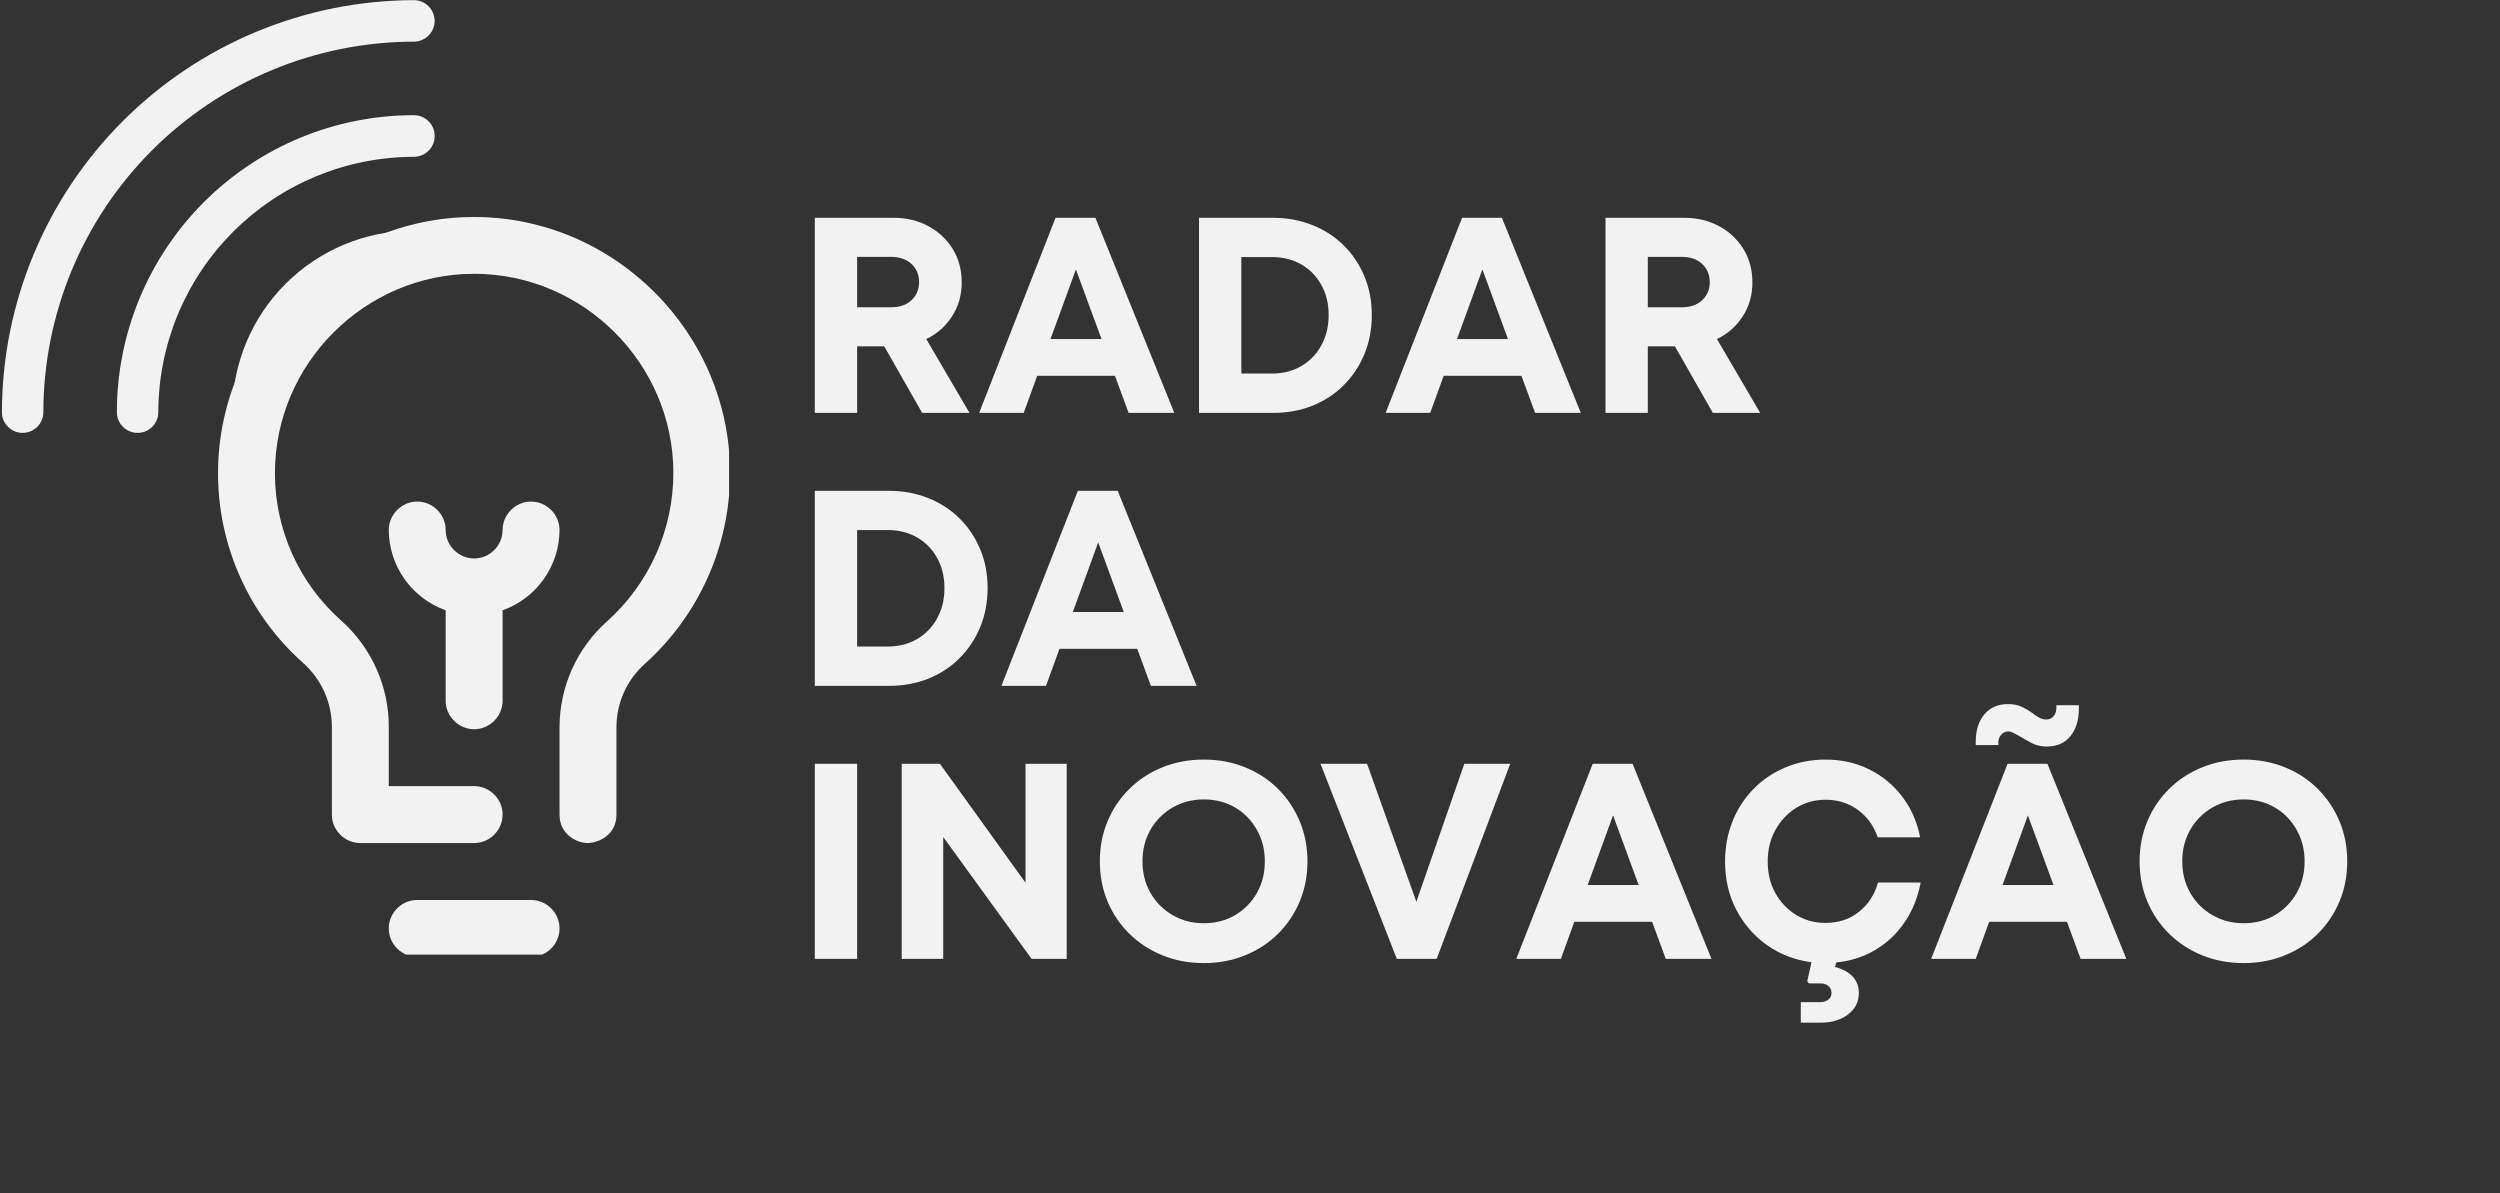 <svg xmlns="http://www.w3.org/2000/svg" xmlns:xlink="http://www.w3.org/1999/xlink" width="507" zoomAndPan="magnify" viewBox="0 0 380.25 181.5" height="242" preserveAspectRatio="xMidYMid meet" version="1.0"><rect x="0" y="0" width="380.25" height="181.5" fill="#333333" stroke="none"/><defs><g/><clipPath id="c3a3c1c885"><path d="M 33.152 33.004 L 110.891 33.004 L 110.891 129 L 33.152 129 Z M 33.152 33.004 " clip-rule="nonzero"/></clipPath><clipPath id="fccc182696"><path d="M 59 136 L 86 136 L 86 145.195 L 59 145.195 Z M 59 136 " clip-rule="nonzero"/></clipPath><clipPath id="50e69c0846"><path d="M 35 35 L 66.406 35 L 66.406 65.992 L 35 65.992 Z M 35 35 " clip-rule="nonzero"/></clipPath><clipPath id="5c9709f749"><path d="M 17 17 L 66.406 17 L 66.406 65.992 L 17 65.992 Z M 17 17 " clip-rule="nonzero"/></clipPath><clipPath id="ad9fc4f7c2"><path d="M 0.148 0 L 66.406 0 L 66.406 65.992 L 0.148 65.992 Z M 0.148 0 " clip-rule="nonzero"/></clipPath></defs><g clip-path="url(#c3a3c1c885)"><path fill="#f2f2f2" d="M 72.117 33.004 C 50.746 33.004 33.164 50.586 33.164 71.957 C 33.145 83 37.879 93.551 46.148 100.871 C 48.902 103.34 50.477 106.875 50.477 110.559 L 50.477 123.898 C 50.477 126.285 52.438 128.227 54.805 128.227 L 72.117 128.227 C 74.484 128.227 76.445 126.285 76.445 123.898 C 76.445 121.516 74.484 119.57 72.117 119.57 L 59.133 119.57 L 59.133 110.559 C 59.148 104.406 56.527 98.539 51.945 94.43 C 45.504 88.75 41.801 80.547 41.82 71.957 C 41.82 71.941 41.82 71.941 41.82 71.941 C 41.82 55.32 55.496 41.645 72.117 41.645 C 88.738 41.645 102.418 55.32 102.418 71.941 C 102.418 80.547 98.75 88.766 92.324 94.516 C 87.773 98.57 85.152 104.371 85.105 110.477 C 85.105 116.68 85.105 123.898 85.105 123.898 C 85.105 127.113 88.027 128.297 89.5 128.227 C 90.918 128.16 93.762 127.113 93.762 123.898 C 93.762 123.898 93.762 116.766 93.762 110.559 C 93.777 106.891 95.352 103.406 98.09 100.957 C 106.324 93.566 111.039 83.016 111.039 71.957 C 111.039 50.605 93.473 33.02 72.117 33.004 " fill-opacity="1" fill-rule="nonzero"/></g><g clip-path="url(#fccc182696)"><path fill="#f2f2f2" d="M 80.773 136.887 L 63.461 136.887 C 61.094 136.887 59.133 138.828 59.133 141.215 C 59.133 143.598 61.094 145.543 63.461 145.543 L 80.773 145.543 C 83.141 145.543 85.105 143.598 85.105 141.215 C 85.105 138.828 83.141 136.887 80.773 136.887 " fill-opacity="1" fill-rule="nonzero"/></g><path fill="#f2f2f2" d="M 72.117 110.914 C 74.484 110.914 76.445 108.953 76.445 106.586 L 76.445 92.824 C 81.605 90.996 85.086 86.094 85.105 80.617 C 85.105 78.25 83.141 76.289 80.773 76.289 C 78.406 76.289 76.445 78.25 76.445 80.617 C 76.445 82.984 74.484 84.945 72.117 84.945 C 69.75 84.945 67.789 82.984 67.789 80.617 C 67.789 78.25 65.828 76.289 63.461 76.289 C 61.094 76.289 59.133 78.25 59.133 80.617 C 59.148 86.094 62.633 90.996 67.789 92.824 L 67.789 106.586 C 67.789 108.953 69.75 110.914 72.117 110.914 " fill-opacity="1" fill-rule="nonzero"/><g clip-path="url(#50e69c0846)"><path fill="#f2f2f2" d="M 35.328 62.688 C 35.328 63.105 35.406 63.508 35.566 63.895 C 35.727 64.281 35.953 64.621 36.25 64.918 C 36.547 65.211 36.887 65.441 37.273 65.602 C 37.656 65.762 38.059 65.84 38.477 65.84 C 38.895 65.84 39.297 65.762 39.684 65.602 C 40.07 65.441 40.41 65.211 40.707 64.918 C 41 64.621 41.23 64.281 41.391 63.895 C 41.547 63.508 41.629 63.105 41.629 62.688 C 41.629 61.992 41.664 61.297 41.734 60.602 C 41.805 59.906 41.91 59.219 42.047 58.535 C 42.184 57.848 42.352 57.176 42.559 56.508 C 42.762 55.84 42.996 55.184 43.262 54.539 C 43.531 53.895 43.828 53.266 44.16 52.648 C 44.488 52.035 44.848 51.438 45.234 50.859 C 45.625 50.277 46.039 49.719 46.48 49.18 C 46.926 48.641 47.395 48.125 47.887 47.633 C 48.379 47.137 48.895 46.672 49.438 46.227 C 49.977 45.785 50.535 45.371 51.113 44.98 C 51.695 44.594 52.293 44.234 52.906 43.906 C 53.523 43.578 54.152 43.277 54.797 43.012 C 55.441 42.746 56.098 42.508 56.766 42.305 C 57.434 42.102 58.109 41.934 58.793 41.797 C 59.477 41.66 60.164 41.555 60.859 41.488 C 61.555 41.418 62.25 41.383 62.949 41.383 C 63.367 41.383 63.77 41.301 64.156 41.141 C 64.543 40.98 64.883 40.754 65.18 40.457 C 65.477 40.16 65.703 39.82 65.863 39.434 C 66.023 39.047 66.105 38.645 66.105 38.227 C 66.105 37.805 66.023 37.402 65.863 37.016 C 65.703 36.629 65.477 36.289 65.18 35.992 C 64.883 35.695 64.543 35.469 64.156 35.309 C 63.77 35.148 63.367 35.066 62.949 35.066 C 62.043 35.07 61.141 35.117 60.242 35.207 C 59.34 35.297 58.449 35.43 57.562 35.605 C 56.676 35.785 55.801 36.004 54.934 36.266 C 54.07 36.531 53.219 36.836 52.383 37.184 C 51.551 37.527 50.734 37.914 49.938 38.344 C 49.137 38.77 48.363 39.234 47.613 39.738 C 46.859 40.238 46.137 40.777 45.438 41.352 C 44.738 41.926 44.07 42.531 43.43 43.172 C 42.789 43.809 42.184 44.48 41.609 45.18 C 41.035 45.879 40.496 46.602 39.996 47.355 C 39.492 48.105 39.027 48.879 38.602 49.676 C 38.176 50.473 37.789 51.289 37.441 52.125 C 37.094 52.961 36.789 53.812 36.527 54.676 C 36.262 55.539 36.043 56.418 35.863 57.305 C 35.688 58.191 35.555 59.082 35.465 59.984 C 35.375 60.883 35.328 61.785 35.328 62.688 Z M 35.328 62.688 " fill-opacity="1" fill-rule="nonzero"/></g><g clip-path="url(#5c9709f749)"><path fill="#f2f2f2" d="M 17.777 62.688 C 17.777 63.105 17.855 63.508 18.016 63.895 C 18.176 64.281 18.402 64.621 18.699 64.918 C 18.996 65.211 19.336 65.441 19.723 65.602 C 20.105 65.762 20.508 65.84 20.926 65.84 C 21.344 65.84 21.746 65.762 22.133 65.602 C 22.52 65.441 22.859 65.211 23.156 64.918 C 23.449 64.621 23.68 64.281 23.84 63.895 C 24 63.508 24.078 63.105 24.078 62.688 C 24.078 61.418 24.145 60.148 24.27 58.883 C 24.398 57.617 24.586 56.359 24.836 55.113 C 25.082 53.863 25.395 52.633 25.766 51.414 C 26.137 50.199 26.562 49.004 27.051 47.828 C 27.539 46.652 28.086 45.504 28.684 44.383 C 29.285 43.262 29.941 42.172 30.648 41.117 C 31.355 40.059 32.113 39.039 32.918 38.055 C 33.727 37.07 34.582 36.133 35.48 35.23 C 36.379 34.332 37.324 33.48 38.305 32.672 C 39.289 31.867 40.309 31.109 41.367 30.402 C 42.426 29.695 43.516 29.043 44.637 28.445 C 45.762 27.844 46.91 27.301 48.082 26.812 C 49.258 26.328 50.457 25.898 51.672 25.531 C 52.891 25.16 54.121 24.852 55.371 24.602 C 56.617 24.355 57.875 24.168 59.141 24.043 C 60.406 23.918 61.676 23.852 62.949 23.852 C 63.367 23.852 63.77 23.773 64.16 23.613 C 64.547 23.449 64.891 23.223 65.188 22.926 C 65.484 22.629 65.715 22.285 65.875 21.898 C 66.035 21.508 66.113 21.105 66.113 20.684 C 66.113 20.266 66.035 19.859 65.875 19.473 C 65.715 19.086 65.484 18.742 65.188 18.445 C 64.891 18.148 64.547 17.918 64.16 17.758 C 63.77 17.598 63.367 17.52 62.949 17.52 C 61.469 17.52 59.992 17.59 58.52 17.734 C 57.047 17.879 55.586 18.098 54.137 18.387 C 52.684 18.676 51.25 19.035 49.836 19.461 C 48.418 19.891 47.027 20.391 45.66 20.957 C 44.293 21.523 42.957 22.152 41.652 22.852 C 40.348 23.547 39.082 24.309 37.852 25.129 C 36.621 25.953 35.434 26.832 34.293 27.77 C 33.148 28.711 32.051 29.703 31.008 30.746 C 29.961 31.793 28.969 32.891 28.031 34.031 C 27.09 35.176 26.211 36.363 25.391 37.594 C 24.566 38.824 23.809 40.09 23.109 41.395 C 22.414 42.699 21.781 44.035 21.215 45.402 C 20.648 46.77 20.152 48.16 19.723 49.578 C 19.293 50.992 18.934 52.426 18.645 53.875 C 18.355 55.328 18.137 56.789 17.992 58.262 C 17.848 59.734 17.777 61.211 17.777 62.688 Z M 17.777 62.688 " fill-opacity="1" fill-rule="nonzero"/></g><g clip-path="url(#ad9fc4f7c2)"><path fill="#f2f2f2" d="M 0.293 62.688 C 0.293 63.105 0.371 63.508 0.531 63.895 C 0.691 64.281 0.918 64.621 1.215 64.918 C 1.512 65.211 1.852 65.441 2.238 65.602 C 2.621 65.762 3.023 65.84 3.441 65.84 C 3.859 65.84 4.262 65.762 4.648 65.602 C 5.035 65.441 5.375 65.211 5.672 64.918 C 5.965 64.621 6.195 64.281 6.355 63.895 C 6.512 63.508 6.594 63.105 6.594 62.688 C 6.598 60.844 6.688 59.004 6.871 57.168 C 7.055 55.332 7.328 53.508 7.688 51.699 C 8.051 49.891 8.5 48.105 9.039 46.34 C 9.574 44.574 10.195 42.84 10.902 41.137 C 11.609 39.43 12.398 37.766 13.27 36.141 C 14.141 34.512 15.09 32.934 16.113 31.398 C 17.141 29.863 18.238 28.387 19.41 26.961 C 20.578 25.531 21.816 24.168 23.121 22.863 C 24.426 21.559 25.793 20.32 27.219 19.148 C 28.645 17.98 30.125 16.883 31.656 15.855 C 33.191 14.832 34.77 13.883 36.398 13.012 C 38.023 12.141 39.691 11.352 41.395 10.645 C 43.098 9.938 44.832 9.316 46.598 8.777 C 48.363 8.242 50.148 7.793 51.957 7.43 C 53.77 7.07 55.59 6.797 57.426 6.613 C 59.262 6.43 61.102 6.336 62.949 6.336 C 63.367 6.336 63.77 6.254 64.156 6.094 C 64.543 5.934 64.883 5.707 65.18 5.41 C 65.477 5.113 65.703 4.773 65.863 4.387 C 66.023 4 66.105 3.598 66.105 3.18 C 66.105 2.762 66.023 2.355 65.863 1.969 C 65.703 1.582 65.477 1.242 65.18 0.945 C 64.883 0.652 64.543 0.422 64.156 0.262 C 63.77 0.102 63.367 0.023 62.949 0.023 C 60.895 0.027 58.852 0.133 56.809 0.336 C 54.77 0.543 52.742 0.848 50.73 1.25 C 48.723 1.652 46.734 2.156 44.773 2.754 C 42.812 3.352 40.883 4.043 38.988 4.832 C 37.098 5.617 35.246 6.496 33.438 7.465 C 31.629 8.434 29.871 9.488 28.168 10.629 C 26.465 11.77 24.82 12.988 23.234 14.289 C 21.648 15.594 20.133 16.969 18.68 18.418 C 17.23 19.871 15.855 21.387 14.555 22.973 C 13.254 24.559 12.031 26.203 10.891 27.906 C 9.75 29.613 8.695 31.367 7.727 33.176 C 6.762 34.984 5.883 36.836 5.098 38.73 C 4.309 40.625 3.617 42.551 3.02 44.516 C 2.422 46.477 1.922 48.461 1.516 50.473 C 1.113 52.484 0.809 54.512 0.605 56.551 C 0.402 58.594 0.297 60.637 0.293 62.688 Z M 0.293 62.688 " fill-opacity="1" fill-rule="nonzero"/></g><g fill="#f2f2f2" fill-opacity="1"><g transform="translate(120.541, 62.802)"><g><path d="M 19.719 0 L 13.953 -10.125 L 9.828 -10.125 L 9.828 0 L 3.391 0 L 3.391 -29.672 L 15.391 -29.672 C 17.367 -29.672 19.133 -29.242 20.688 -28.391 C 22.238 -27.547 23.469 -26.391 24.375 -24.922 C 25.281 -23.453 25.734 -21.758 25.734 -19.844 C 25.734 -17.914 25.242 -16.195 24.266 -14.688 C 23.297 -13.176 21.988 -12.023 20.344 -11.234 L 26.922 0 Z M 9.828 -23.734 L 9.828 -16.062 L 14.969 -16.062 C 16.289 -16.062 17.332 -16.422 18.094 -17.141 C 18.863 -17.867 19.25 -18.781 19.25 -19.875 C 19.25 -21.008 18.863 -21.938 18.094 -22.656 C 17.332 -23.375 16.289 -23.734 14.969 -23.734 Z M 9.828 -23.734 "/></g></g></g><g fill="#f2f2f2" fill-opacity="1"><g transform="translate(148.551, 62.802)"><g><path d="M 23.109 0 L 21.031 -5.641 L 9.203 -5.641 L 7.156 0 L 0.375 0 L 12 -29.672 L 18.062 -29.672 L 30.062 0 Z M 15.094 -21.828 L 11.234 -11.234 L 18.984 -11.234 Z M 15.094 -21.828 "/></g></g></g><g fill="#f2f2f2" fill-opacity="1"><g transform="translate(178.978, 62.802)"><g><path d="M 14.625 -29.672 C 16.801 -29.672 18.805 -29.301 20.641 -28.562 C 22.484 -27.832 24.07 -26.801 25.406 -25.469 C 26.75 -24.145 27.797 -22.582 28.547 -20.781 C 29.297 -18.988 29.672 -17.02 29.672 -14.875 C 29.672 -12.727 29.297 -10.75 28.547 -8.938 C 27.797 -7.133 26.75 -5.562 25.406 -4.219 C 24.07 -2.875 22.484 -1.832 20.641 -1.094 C 18.805 -0.363 16.801 0 14.625 0 L 3.391 0 L 3.391 -29.672 Z M 14.453 -5.984 C 16.148 -5.984 17.648 -6.363 18.953 -7.125 C 20.254 -7.883 21.27 -8.938 22 -10.281 C 22.738 -11.625 23.109 -13.156 23.109 -14.875 C 23.109 -16.602 22.738 -18.129 22 -19.453 C 21.27 -20.785 20.254 -21.828 18.953 -22.578 C 17.648 -23.328 16.148 -23.703 14.453 -23.703 L 9.828 -23.703 L 9.828 -5.984 Z M 14.453 -5.984 "/></g></g></g><g fill="#f2f2f2" fill-opacity="1"><g transform="translate(210.379, 62.802)"><g><path d="M 23.109 0 L 21.031 -5.641 L 9.203 -5.641 L 7.156 0 L 0.375 0 L 12 -29.672 L 18.062 -29.672 L 30.062 0 Z M 15.094 -21.828 L 11.234 -11.234 L 18.984 -11.234 Z M 15.094 -21.828 "/></g></g></g><g fill="#f2f2f2" fill-opacity="1"><g transform="translate(240.805, 62.802)"><g><path d="M 19.719 0 L 13.953 -10.125 L 9.828 -10.125 L 9.828 0 L 3.391 0 L 3.391 -29.672 L 15.391 -29.672 C 17.367 -29.672 19.133 -29.242 20.688 -28.391 C 22.238 -27.547 23.469 -26.391 24.375 -24.922 C 25.281 -23.453 25.734 -21.758 25.734 -19.844 C 25.734 -17.914 25.242 -16.195 24.266 -14.688 C 23.297 -13.176 21.988 -12.023 20.344 -11.234 L 26.922 0 Z M 9.828 -23.734 L 9.828 -16.062 L 14.969 -16.062 C 16.289 -16.062 17.332 -16.422 18.094 -17.141 C 18.863 -17.867 19.25 -18.781 19.25 -19.875 C 19.25 -21.008 18.863 -21.938 18.094 -22.656 C 17.332 -23.375 16.289 -23.734 14.969 -23.734 Z M 9.828 -23.734 "/></g></g></g><g fill="#f2f2f2" fill-opacity="1"><g transform="translate(120.541, 104.323)"><g><path d="M 14.625 -29.672 C 16.801 -29.672 18.805 -29.301 20.641 -28.562 C 22.484 -27.832 24.07 -26.801 25.406 -25.469 C 26.75 -24.145 27.797 -22.582 28.547 -20.781 C 29.297 -18.988 29.672 -17.02 29.672 -14.875 C 29.672 -12.727 29.297 -10.75 28.547 -8.938 C 27.797 -7.133 26.75 -5.562 25.406 -4.219 C 24.07 -2.875 22.484 -1.832 20.641 -1.094 C 18.805 -0.363 16.801 0 14.625 0 L 3.391 0 L 3.391 -29.672 Z M 14.453 -5.984 C 16.148 -5.984 17.648 -6.363 18.953 -7.125 C 20.254 -7.883 21.27 -8.938 22 -10.281 C 22.738 -11.625 23.109 -13.156 23.109 -14.875 C 23.109 -16.602 22.738 -18.129 22 -19.453 C 21.27 -20.785 20.254 -21.828 18.953 -22.578 C 17.648 -23.328 16.148 -23.703 14.453 -23.703 L 9.828 -23.703 L 9.828 -5.984 Z M 14.453 -5.984 "/></g></g></g><g fill="#f2f2f2" fill-opacity="1"><g transform="translate(151.942, 104.323)"><g><path d="M 23.109 0 L 21.031 -5.641 L 9.203 -5.641 L 7.156 0 L 0.375 0 L 12 -29.672 L 18.062 -29.672 L 30.062 0 Z M 15.094 -21.828 L 11.234 -11.234 L 18.984 -11.234 Z M 15.094 -21.828 "/></g></g></g><g fill="#f2f2f2" fill-opacity="1"><g transform="translate(120.541, 145.843)"><g><path d="M 3.391 0 L 3.391 -29.672 L 9.828 -29.672 L 9.828 0 Z M 3.391 0 "/></g></g></g><g fill="#f2f2f2" fill-opacity="1"><g transform="translate(133.762, 145.843)"><g><path d="M 22.219 -29.672 L 28.484 -29.672 L 28.484 0 L 23.141 0 L 9.703 -18.531 L 9.703 0 L 3.391 0 L 3.391 -29.672 L 9.203 -29.672 L 22.219 -11.578 Z M 22.219 -29.672 "/></g></g></g><g fill="#f2f2f2" fill-opacity="1"><g transform="translate(165.629, 145.843)"><g><path d="M 17.469 0.641 C 15.207 0.641 13.113 0.25 11.188 -0.531 C 9.27 -1.312 7.598 -2.398 6.172 -3.797 C 4.742 -5.191 3.633 -6.828 2.844 -8.703 C 2.051 -10.586 1.656 -12.633 1.656 -14.844 C 1.656 -17.039 2.051 -19.078 2.844 -20.953 C 3.633 -22.836 4.742 -24.477 6.172 -25.875 C 7.598 -27.281 9.27 -28.367 11.188 -29.141 C 13.113 -29.922 15.207 -30.312 17.469 -30.312 C 19.727 -30.312 21.816 -29.922 23.734 -29.141 C 25.66 -28.367 27.328 -27.281 28.734 -25.875 C 30.148 -24.477 31.254 -22.836 32.047 -20.953 C 32.836 -19.078 33.234 -17.039 33.234 -14.844 C 33.234 -12.633 32.836 -10.586 32.047 -8.703 C 31.254 -6.828 30.148 -5.191 28.734 -3.797 C 27.328 -2.398 25.66 -1.312 23.734 -0.531 C 21.816 0.25 19.727 0.641 17.469 0.641 Z M 17.469 -5.422 C 19.25 -5.422 20.836 -5.832 22.234 -6.656 C 23.629 -7.477 24.727 -8.594 25.531 -10 C 26.344 -11.414 26.75 -13.031 26.75 -14.844 C 26.75 -16.613 26.344 -18.211 25.531 -19.641 C 24.727 -21.066 23.629 -22.191 22.234 -23.016 C 20.836 -23.836 19.25 -24.25 17.469 -24.25 C 15.719 -24.25 14.133 -23.836 12.719 -23.016 C 11.301 -22.191 10.18 -21.066 9.359 -19.641 C 8.547 -18.211 8.141 -16.613 8.141 -14.844 C 8.141 -13.062 8.547 -11.457 9.359 -10.031 C 10.18 -8.602 11.301 -7.477 12.719 -6.656 C 14.133 -5.832 15.719 -5.422 17.469 -5.422 Z M 17.469 -5.422 "/></g></g></g><g fill="#f2f2f2" fill-opacity="1"><g transform="translate(200.505, 145.843)"><g><path d="M 22.219 -29.672 L 29.203 -29.672 L 18.016 0 L 11.953 0 L 0.344 -29.672 L 7.422 -29.672 L 14.922 -8.688 Z M 22.219 -29.672 "/></g></g></g><g fill="#f2f2f2" fill-opacity="1"><g transform="translate(230.253, 145.843)"><g><path d="M 23.109 0 L 21.031 -5.641 L 9.203 -5.641 L 7.156 0 L 0.375 0 L 12 -29.672 L 18.062 -29.672 L 30.062 0 Z M 15.094 -21.828 L 11.234 -11.234 L 18.984 -11.234 Z M 15.094 -21.828 "/></g></g></g><g fill="#f2f2f2" fill-opacity="1"><g transform="translate(260.68, 145.843)"><g><path d="M 31.453 -11.609 C 31.023 -9.348 30.219 -7.344 29.031 -5.594 C 27.844 -3.844 26.359 -2.438 24.578 -1.375 C 22.805 -0.312 20.816 0.328 18.609 0.547 L 18.438 1.234 C 19.539 1.516 20.414 1.984 21.062 2.641 C 21.719 3.305 22.047 4.164 22.047 5.219 C 22.047 6.539 21.5 7.617 20.406 8.453 C 19.32 9.285 17.945 9.703 16.281 9.703 L 13.219 9.703 L 13.219 6.578 L 16.234 6.578 C 16.711 6.578 17.109 6.445 17.422 6.188 C 17.734 5.938 17.891 5.598 17.891 5.172 C 17.891 4.742 17.734 4.395 17.422 4.125 C 17.109 3.863 16.711 3.734 16.234 3.734 L 14.453 3.734 L 14.203 3.391 L 14.844 0.516 C 12.289 0.172 10.023 -0.703 8.047 -2.109 C 6.078 -3.523 4.523 -5.32 3.391 -7.5 C 2.266 -9.676 1.703 -12.109 1.703 -14.797 C 1.703 -16.992 2.082 -19.039 2.844 -20.938 C 3.602 -22.832 4.676 -24.477 6.062 -25.875 C 7.445 -27.281 9.07 -28.367 10.938 -29.141 C 12.801 -29.922 14.82 -30.312 17 -30.312 C 19.406 -30.312 21.609 -29.816 23.609 -28.828 C 25.617 -27.836 27.301 -26.453 28.656 -24.672 C 30.008 -22.891 30.914 -20.828 31.375 -18.484 L 24.922 -18.484 C 24.328 -20.234 23.32 -21.625 21.906 -22.656 C 20.5 -23.688 18.863 -24.203 17 -24.203 C 15.332 -24.203 13.832 -23.785 12.5 -22.953 C 11.176 -22.117 10.125 -20.992 9.344 -19.578 C 8.57 -18.172 8.188 -16.578 8.188 -14.797 C 8.188 -13.016 8.57 -11.422 9.344 -10.016 C 10.125 -8.617 11.176 -7.508 12.5 -6.688 C 13.832 -5.875 15.332 -5.469 17 -5.469 C 18.945 -5.469 20.625 -6.02 22.031 -7.125 C 23.445 -8.227 24.426 -9.723 24.969 -11.609 Z M 31.453 -11.609 "/></g></g></g><g fill="#f2f2f2" fill-opacity="1"><g transform="translate(293.352, 145.843)"><g><path d="M 17.969 -32.297 C 17.125 -32.297 16.375 -32.461 15.719 -32.797 C 15.07 -33.141 14.492 -33.469 13.984 -33.781 C 13.617 -33.977 13.281 -34.16 12.969 -34.328 C 12.656 -34.504 12.375 -34.594 12.125 -34.594 C 11.695 -34.594 11.332 -34.426 11.031 -34.094 C 10.738 -33.77 10.594 -33.359 10.594 -32.859 L 10.594 -32.516 L 7.156 -32.516 L 7.156 -32.984 C 7.156 -34.734 7.586 -36.129 8.453 -37.172 C 9.316 -38.223 10.523 -38.75 12.078 -38.75 C 12.93 -38.75 13.645 -38.602 14.219 -38.312 C 14.801 -38.031 15.316 -37.723 15.766 -37.391 C 16.109 -37.129 16.445 -36.898 16.781 -36.703 C 17.125 -36.504 17.492 -36.406 17.891 -36.406 C 18.336 -36.406 18.703 -36.566 18.984 -36.891 C 19.273 -37.223 19.422 -37.656 19.422 -38.188 L 19.422 -38.578 L 22.844 -38.578 L 22.844 -38.109 C 22.844 -36.328 22.41 -34.91 21.547 -33.859 C 20.691 -32.816 19.5 -32.297 17.969 -32.297 Z M 23.109 0 L 21.031 -5.641 L 9.203 -5.641 L 7.156 0 L 0.375 0 L 12 -29.672 L 18.062 -29.672 L 30.062 0 Z M 15.094 -21.828 L 11.234 -11.234 L 18.984 -11.234 Z M 15.094 -21.828 "/></g></g></g><g fill="#f2f2f2" fill-opacity="1"><g transform="translate(323.779, 145.843)"><g><path d="M 17.469 0.641 C 15.207 0.641 13.113 0.25 11.188 -0.531 C 9.27 -1.312 7.598 -2.398 6.172 -3.797 C 4.742 -5.191 3.633 -6.828 2.844 -8.703 C 2.051 -10.586 1.656 -12.633 1.656 -14.844 C 1.656 -17.039 2.051 -19.078 2.844 -20.953 C 3.633 -22.836 4.742 -24.477 6.172 -25.875 C 7.598 -27.281 9.27 -28.367 11.188 -29.141 C 13.113 -29.922 15.207 -30.312 17.469 -30.312 C 19.727 -30.312 21.816 -29.922 23.734 -29.141 C 25.66 -28.367 27.328 -27.281 28.734 -25.875 C 30.148 -24.477 31.254 -22.836 32.047 -20.953 C 32.836 -19.078 33.234 -17.039 33.234 -14.844 C 33.234 -12.633 32.836 -10.586 32.047 -8.703 C 31.254 -6.828 30.148 -5.191 28.734 -3.797 C 27.328 -2.398 25.66 -1.312 23.734 -0.531 C 21.816 0.25 19.727 0.641 17.469 0.641 Z M 17.469 -5.422 C 19.25 -5.422 20.836 -5.832 22.234 -6.656 C 23.629 -7.477 24.727 -8.594 25.531 -10 C 26.344 -11.414 26.75 -13.031 26.75 -14.844 C 26.75 -16.613 26.344 -18.211 25.531 -19.641 C 24.727 -21.066 23.629 -22.191 22.234 -23.016 C 20.836 -23.836 19.25 -24.25 17.469 -24.25 C 15.719 -24.25 14.133 -23.836 12.719 -23.016 C 11.301 -22.191 10.18 -21.066 9.359 -19.641 C 8.547 -18.211 8.141 -16.613 8.141 -14.844 C 8.141 -13.062 8.547 -11.457 9.359 -10.031 C 10.18 -8.602 11.301 -7.477 12.719 -6.656 C 14.133 -5.832 15.719 -5.422 17.469 -5.422 Z M 17.469 -5.422 "/></g></g></g></svg>